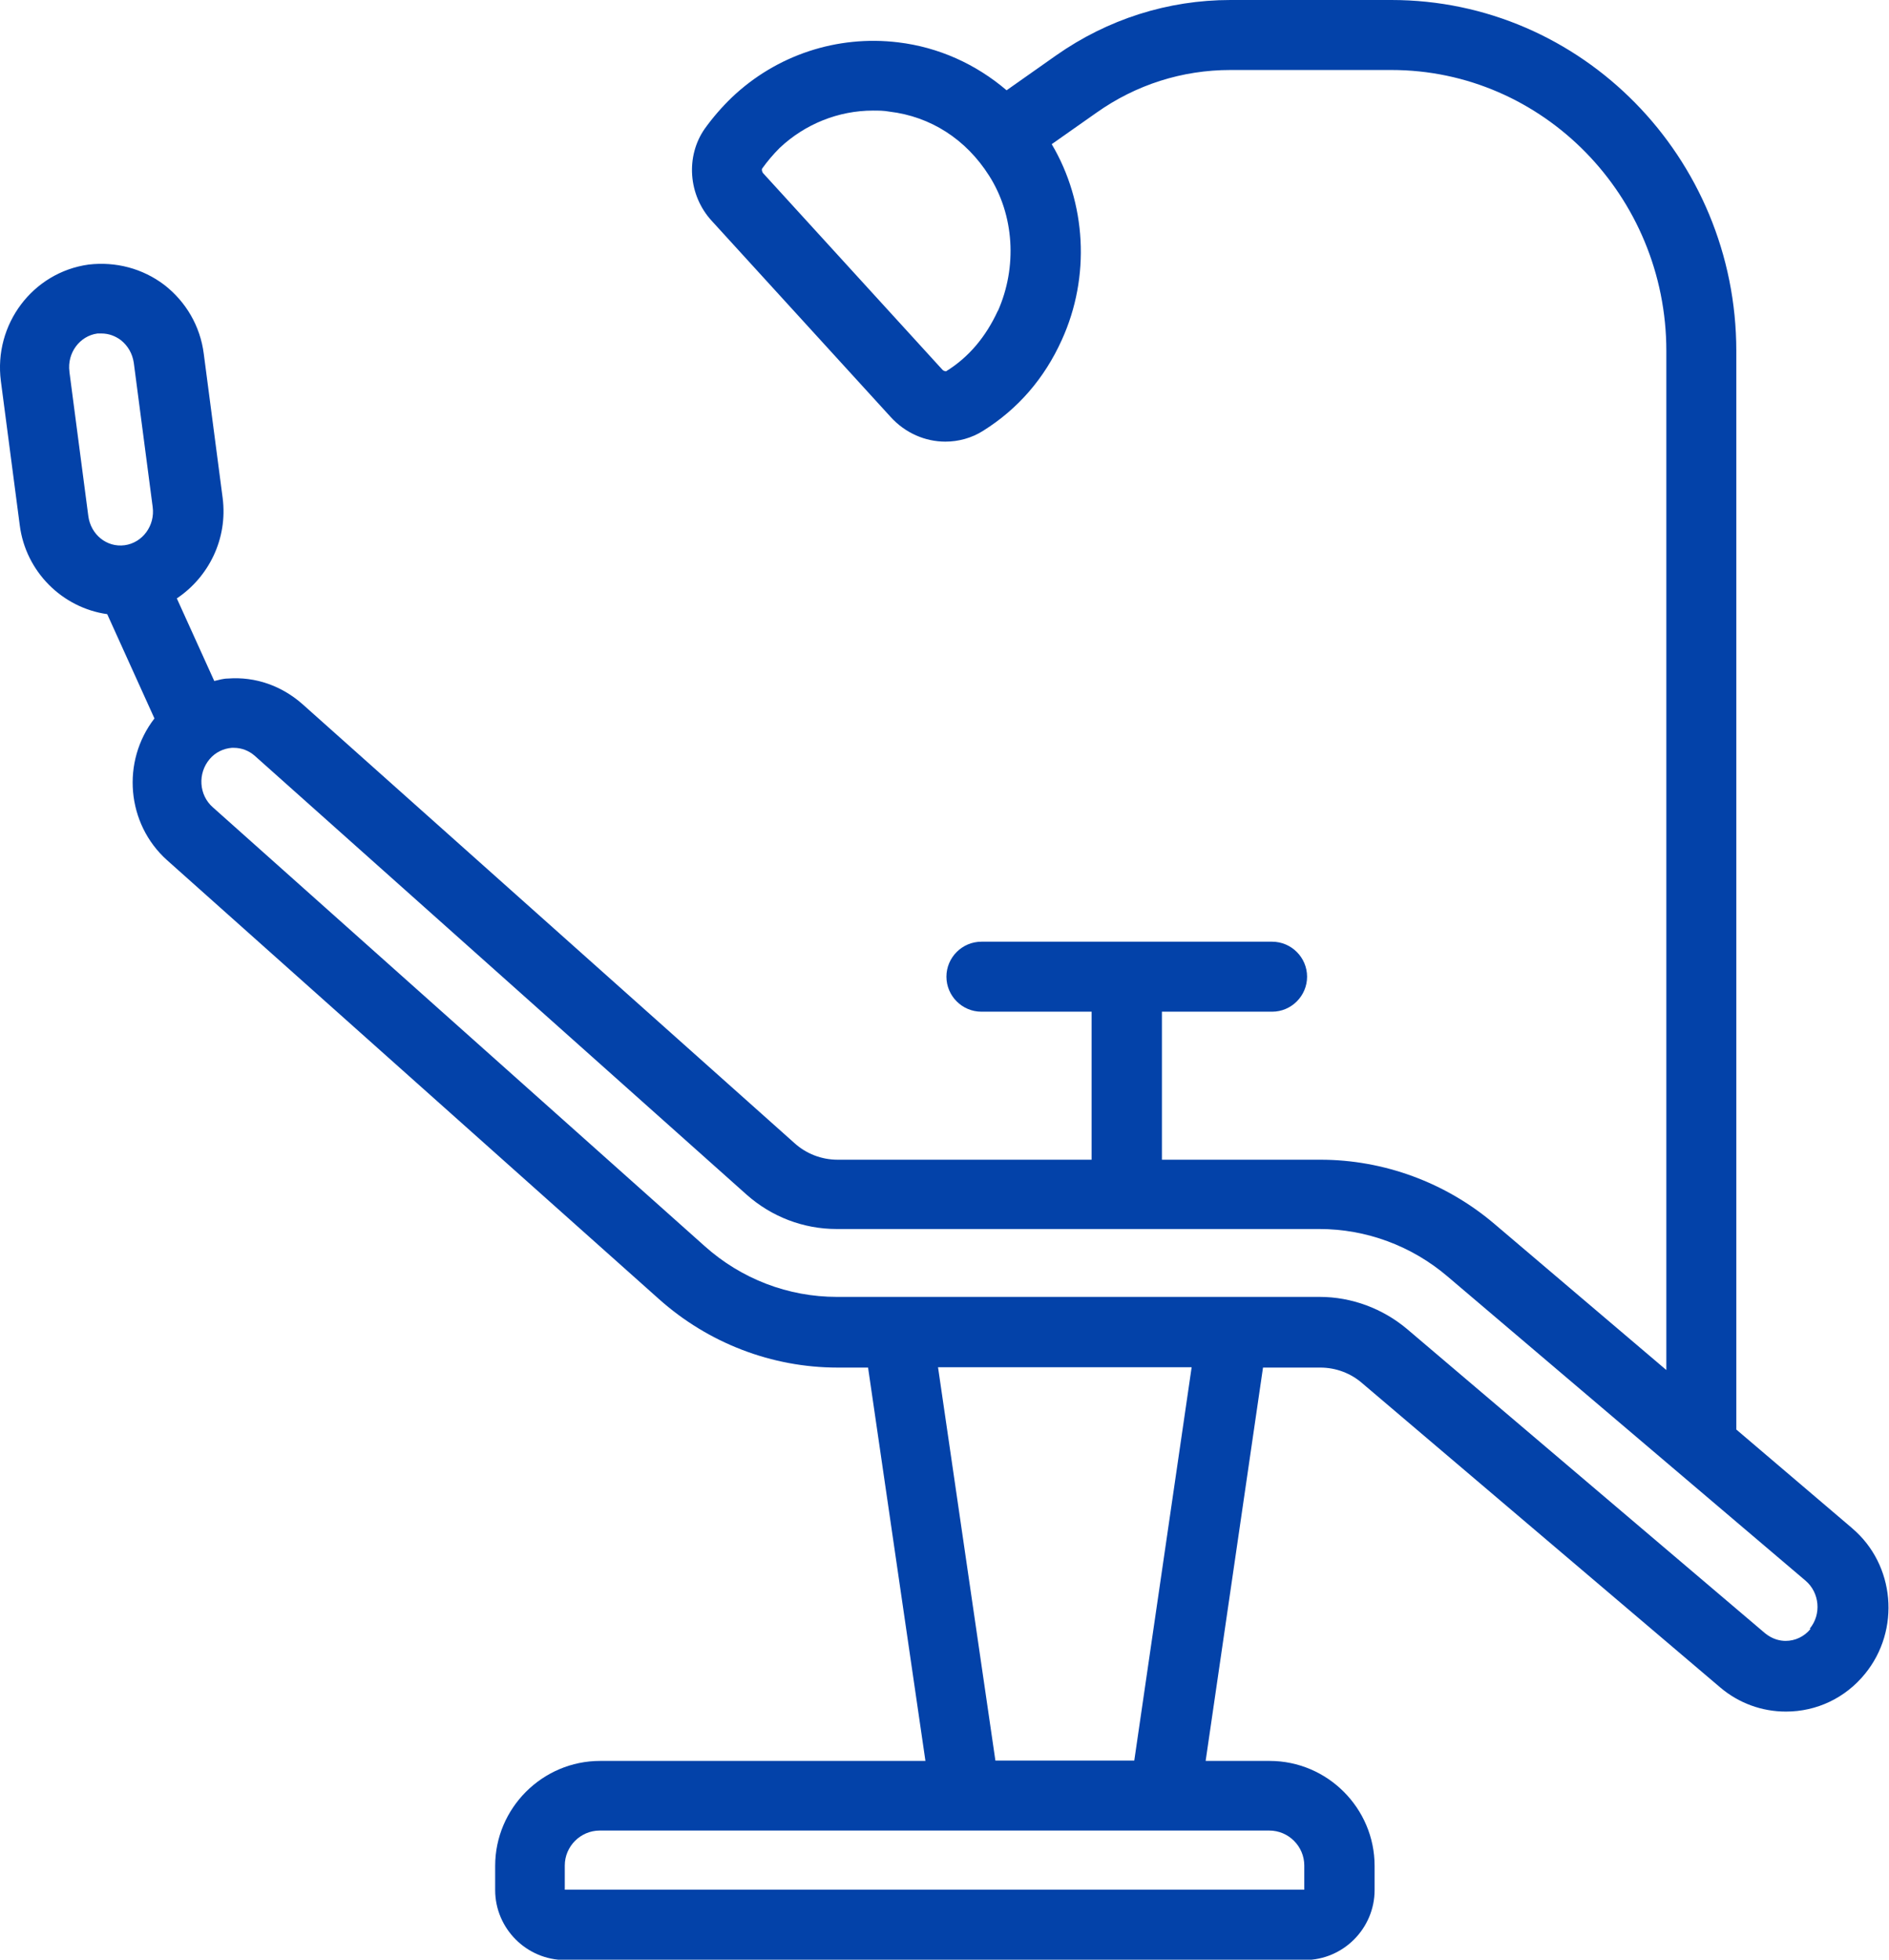 <?xml version="1.0" encoding="UTF-8"?> <svg xmlns="http://www.w3.org/2000/svg" width="54" height="56" viewBox="0 0 54 56" fill="none"> <path d="M52.935 43.66L49.635 40.85V10.03C49.635 4.5 45.215 0 39.775 0H35.175C33.385 0 31.665 0.55 30.195 1.58L28.775 2.58C27.895 1.83 26.835 1.35 25.675 1.21C23.935 1 22.195 1.57 20.915 2.79C20.635 3.06 20.375 3.36 20.145 3.68C19.595 4.47 19.675 5.58 20.345 6.31L25.465 11.92C25.885 12.38 26.455 12.62 27.025 12.62C27.395 12.62 27.775 12.52 28.105 12.31C29.095 11.69 29.855 10.82 30.355 9.71C31.175 7.91 31.055 5.79 30.065 4.12L31.345 3.22C32.475 2.42 33.795 2 35.175 2H39.775C44.105 2 47.635 5.6 47.635 10.03V39.15L42.715 34.97C41.325 33.79 39.555 33.14 37.745 33.14H33.215V28.91H36.365C36.915 28.91 37.365 28.46 37.365 27.91C37.365 27.36 36.915 26.91 36.365 26.91H28.055C27.505 26.91 27.055 27.36 27.055 27.91C27.055 28.46 27.505 28.91 28.055 28.91H31.205V33.14H23.945C23.485 33.14 23.045 32.97 22.705 32.66L8.645 20.12C8.055 19.6 7.305 19.33 6.515 19.39C6.385 19.39 6.255 19.43 6.125 19.46L5.055 17.1C5.965 16.49 6.515 15.4 6.365 14.23L5.825 10.11C5.725 9.32 5.315 8.62 4.695 8.14C4.075 7.67 3.305 7.47 2.535 7.56C0.935 7.78 -0.185 9.27 0.025 10.89L0.565 15.01C0.735 16.34 1.785 17.37 3.065 17.55L4.415 20.53C3.465 21.76 3.615 23.54 4.775 24.58L18.835 37.12C20.245 38.38 22.065 39.08 23.945 39.08H24.815L26.455 50.32H17.155C15.505 50.32 14.155 51.67 14.155 53.32V54.01C14.155 55.11 15.055 56.01 16.155 56.01H37.295C38.395 56.01 39.295 55.11 39.295 54.01V53.32C39.295 51.67 37.945 50.32 36.295 50.32H34.465L36.105 39.08H37.745C38.185 39.08 38.615 39.24 38.945 39.53L49.175 48.22C49.705 48.67 50.365 48.91 51.055 48.91C51.935 48.91 52.755 48.52 53.315 47.83C54.335 46.58 54.175 44.71 52.945 43.67L52.935 43.66ZM28.525 8.88C28.185 9.62 27.695 10.21 27.045 10.61C27.045 10.61 26.985 10.61 26.945 10.57L21.825 4.96C21.775 4.91 21.775 4.84 21.785 4.82C21.935 4.61 22.105 4.41 22.285 4.23C23.015 3.54 23.975 3.16 24.955 3.16C25.115 3.16 25.265 3.16 25.425 3.19C26.605 3.33 27.615 3.98 28.275 5.02C28.995 6.15 29.085 7.63 28.525 8.89V8.88ZM1.985 10.62C1.915 10.09 2.275 9.6 2.785 9.53C2.825 9.53 2.865 9.53 2.905 9.53C3.105 9.53 3.295 9.6 3.455 9.72C3.655 9.88 3.785 10.1 3.825 10.37L4.365 14.49C4.435 15.02 4.075 15.51 3.565 15.58C3.045 15.65 2.595 15.27 2.525 14.75L1.985 10.63V10.62ZM36.285 52.31C36.835 52.31 37.285 52.76 37.285 53.31V54H16.145V53.31C16.145 52.76 16.595 52.31 17.145 52.31H36.285ZM32.435 50.31H28.455L26.815 39.07H34.065L32.425 50.31H32.435ZM51.755 46.55C51.575 46.77 51.315 46.89 51.045 46.89C50.895 46.89 50.675 46.85 50.455 46.67L40.225 37.98C39.525 37.39 38.635 37.06 37.725 37.06H23.925C22.535 37.06 21.195 36.55 20.145 35.61L6.085 23.07C5.685 22.72 5.645 22.1 5.995 21.69C6.155 21.5 6.385 21.39 6.625 21.37C6.645 21.37 6.665 21.37 6.685 21.37C6.905 21.37 7.115 21.45 7.285 21.6L21.345 34.14C22.055 34.77 22.965 35.12 23.915 35.12H37.715C39.055 35.12 40.355 35.6 41.385 36.48L51.615 45.17C52.015 45.51 52.075 46.13 51.735 46.54L51.755 46.55Z" fill="#0342A9"></path> </svg> 
